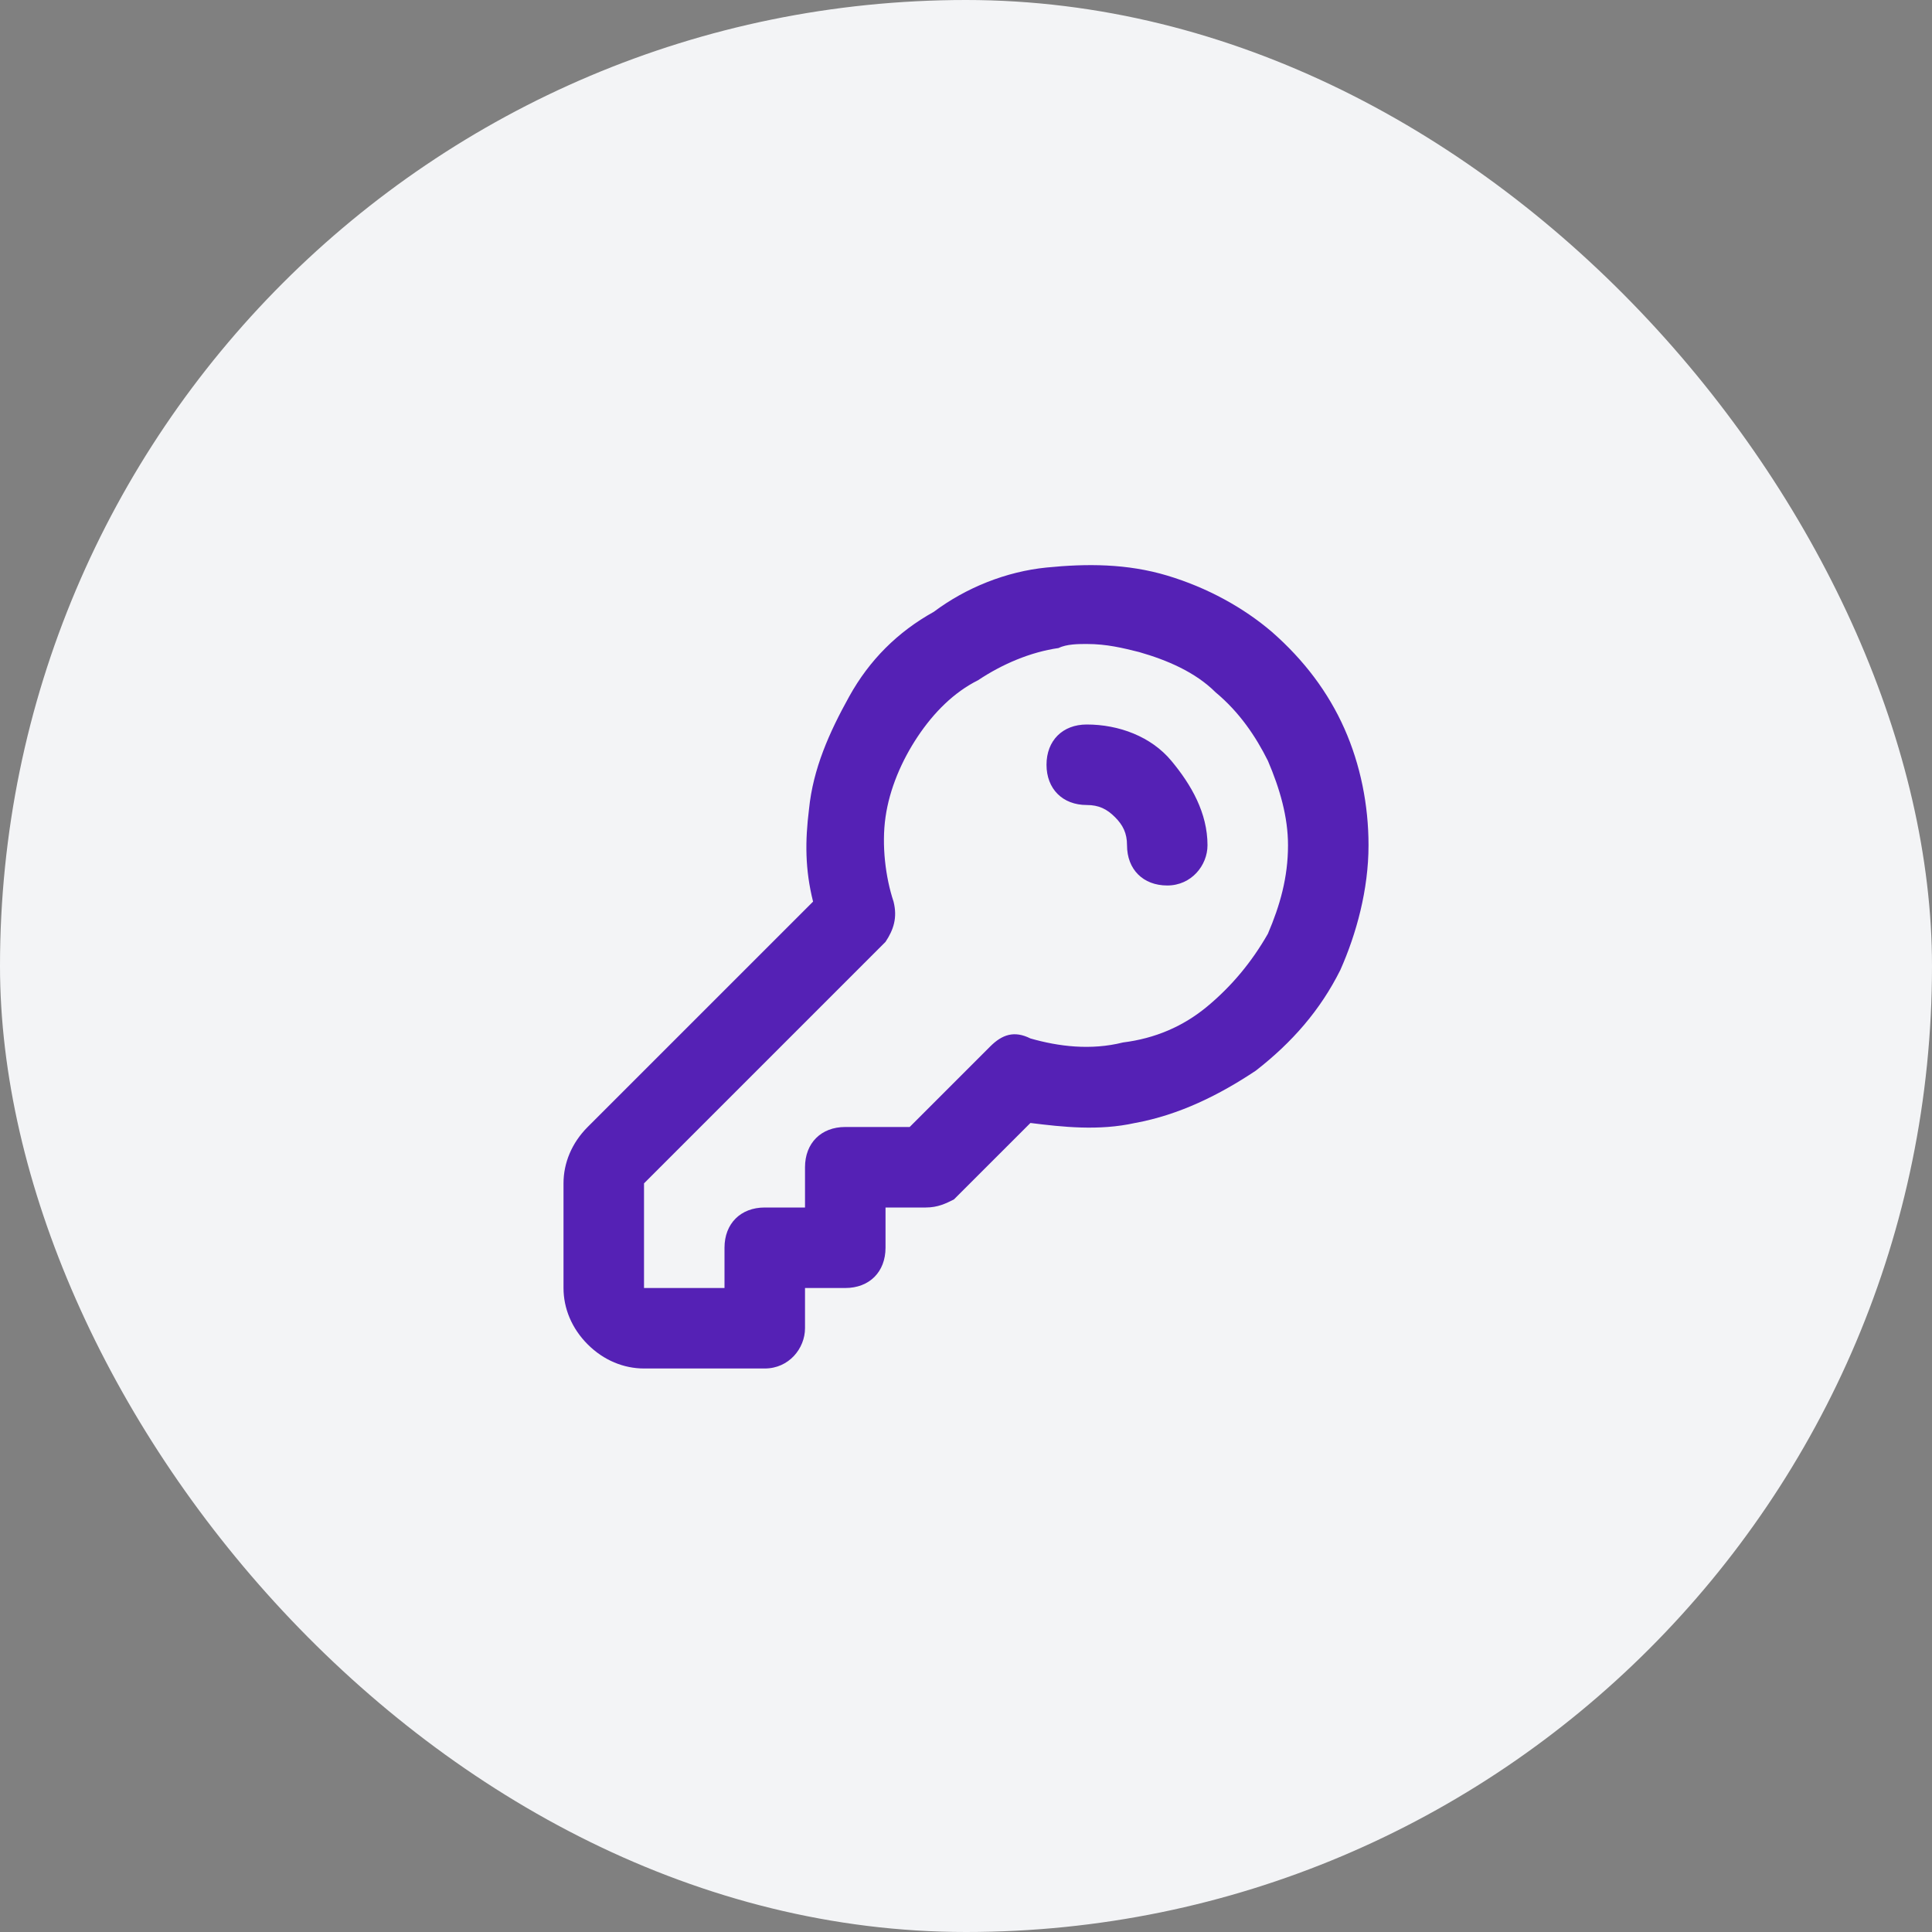 <svg width="64" height="64" viewBox="0 0 64 64" fill="none" xmlns="http://www.w3.org/2000/svg">
<rect x="0" y="0" width="64" height="64" fill="#808080" stroke="none"/>
<rect width="64" height="64" rx="32" fill="#F3F4F6"/>
<path d="M25.334 45.333H21.334C20.667 45.333 20 45.067 19.467 44.533C18.934 44 18.667 43.333 18.667 42.667V39.2C18.667 38.533 18.934 37.867 19.467 37.333L26.934 29.867C26.667 28.8 26.667 27.867 26.8 26.8C26.934 25.467 27.467 24.267 28.134 23.067C28.8 21.867 29.734 20.933 30.934 20.267C32 19.467 33.334 18.933 34.667 18.8C36 18.667 37.334 18.667 38.667 19.067C40 19.467 41.2 20.133 42.134 20.933C43.2 21.867 44 22.933 44.534 24.133C45.067 25.333 45.334 26.667 45.334 28C45.334 29.467 44.934 30.933 44.4 32.133C43.734 33.467 42.8 34.533 41.6 35.467C40.4 36.267 39.067 36.933 37.6 37.2C36.4 37.467 35.2 37.333 34.134 37.2L31.6 39.733C31.334 39.867 31.067 40 30.667 40H29.334V41.333C29.334 42.133 28.8 42.667 28 42.667H26.667V44C26.667 44.667 26.134 45.333 25.334 45.333ZM36 21.333C35.734 21.333 35.334 21.333 35.067 21.467C34.134 21.6 33.2 22 32.4 22.533C31.6 22.933 30.934 23.6 30.4 24.4C29.867 25.2 29.467 26.133 29.334 27.067C29.2 28 29.334 29.067 29.6 29.867C29.734 30.4 29.6 30.8 29.334 31.2L21.334 39.2V42.667H24V41.333C24 40.533 24.534 40 25.334 40H26.667V38.667C26.667 37.867 27.2 37.333 28 37.333H30.134L32.8 34.667C33.2 34.267 33.6 34.133 34.134 34.4C35.067 34.667 36.134 34.8 37.2 34.533C38.267 34.4 39.2 34 40 33.333C40.8 32.667 41.467 31.867 42 30.933C42.4 30 42.667 29.067 42.667 28C42.667 27.067 42.4 26.133 42 25.2C41.6 24.4 41.067 23.6 40.267 22.933C39.6 22.267 38.667 21.867 37.734 21.6C37.2 21.467 36.667 21.333 36 21.333ZM38.667 29.333C37.867 29.333 37.334 28.8 37.334 28C37.334 27.6 37.2 27.333 36.934 27.067C36.667 26.8 36.4 26.667 36 26.667C35.2 26.667 34.667 26.133 34.667 25.333C34.667 24.533 35.2 24 36 24C37.067 24 38.134 24.4 38.8 25.2C39.467 26 40 26.933 40 28C40 28.667 39.467 29.333 38.667 29.333Z" fill="#5521B5"/>
</svg>
